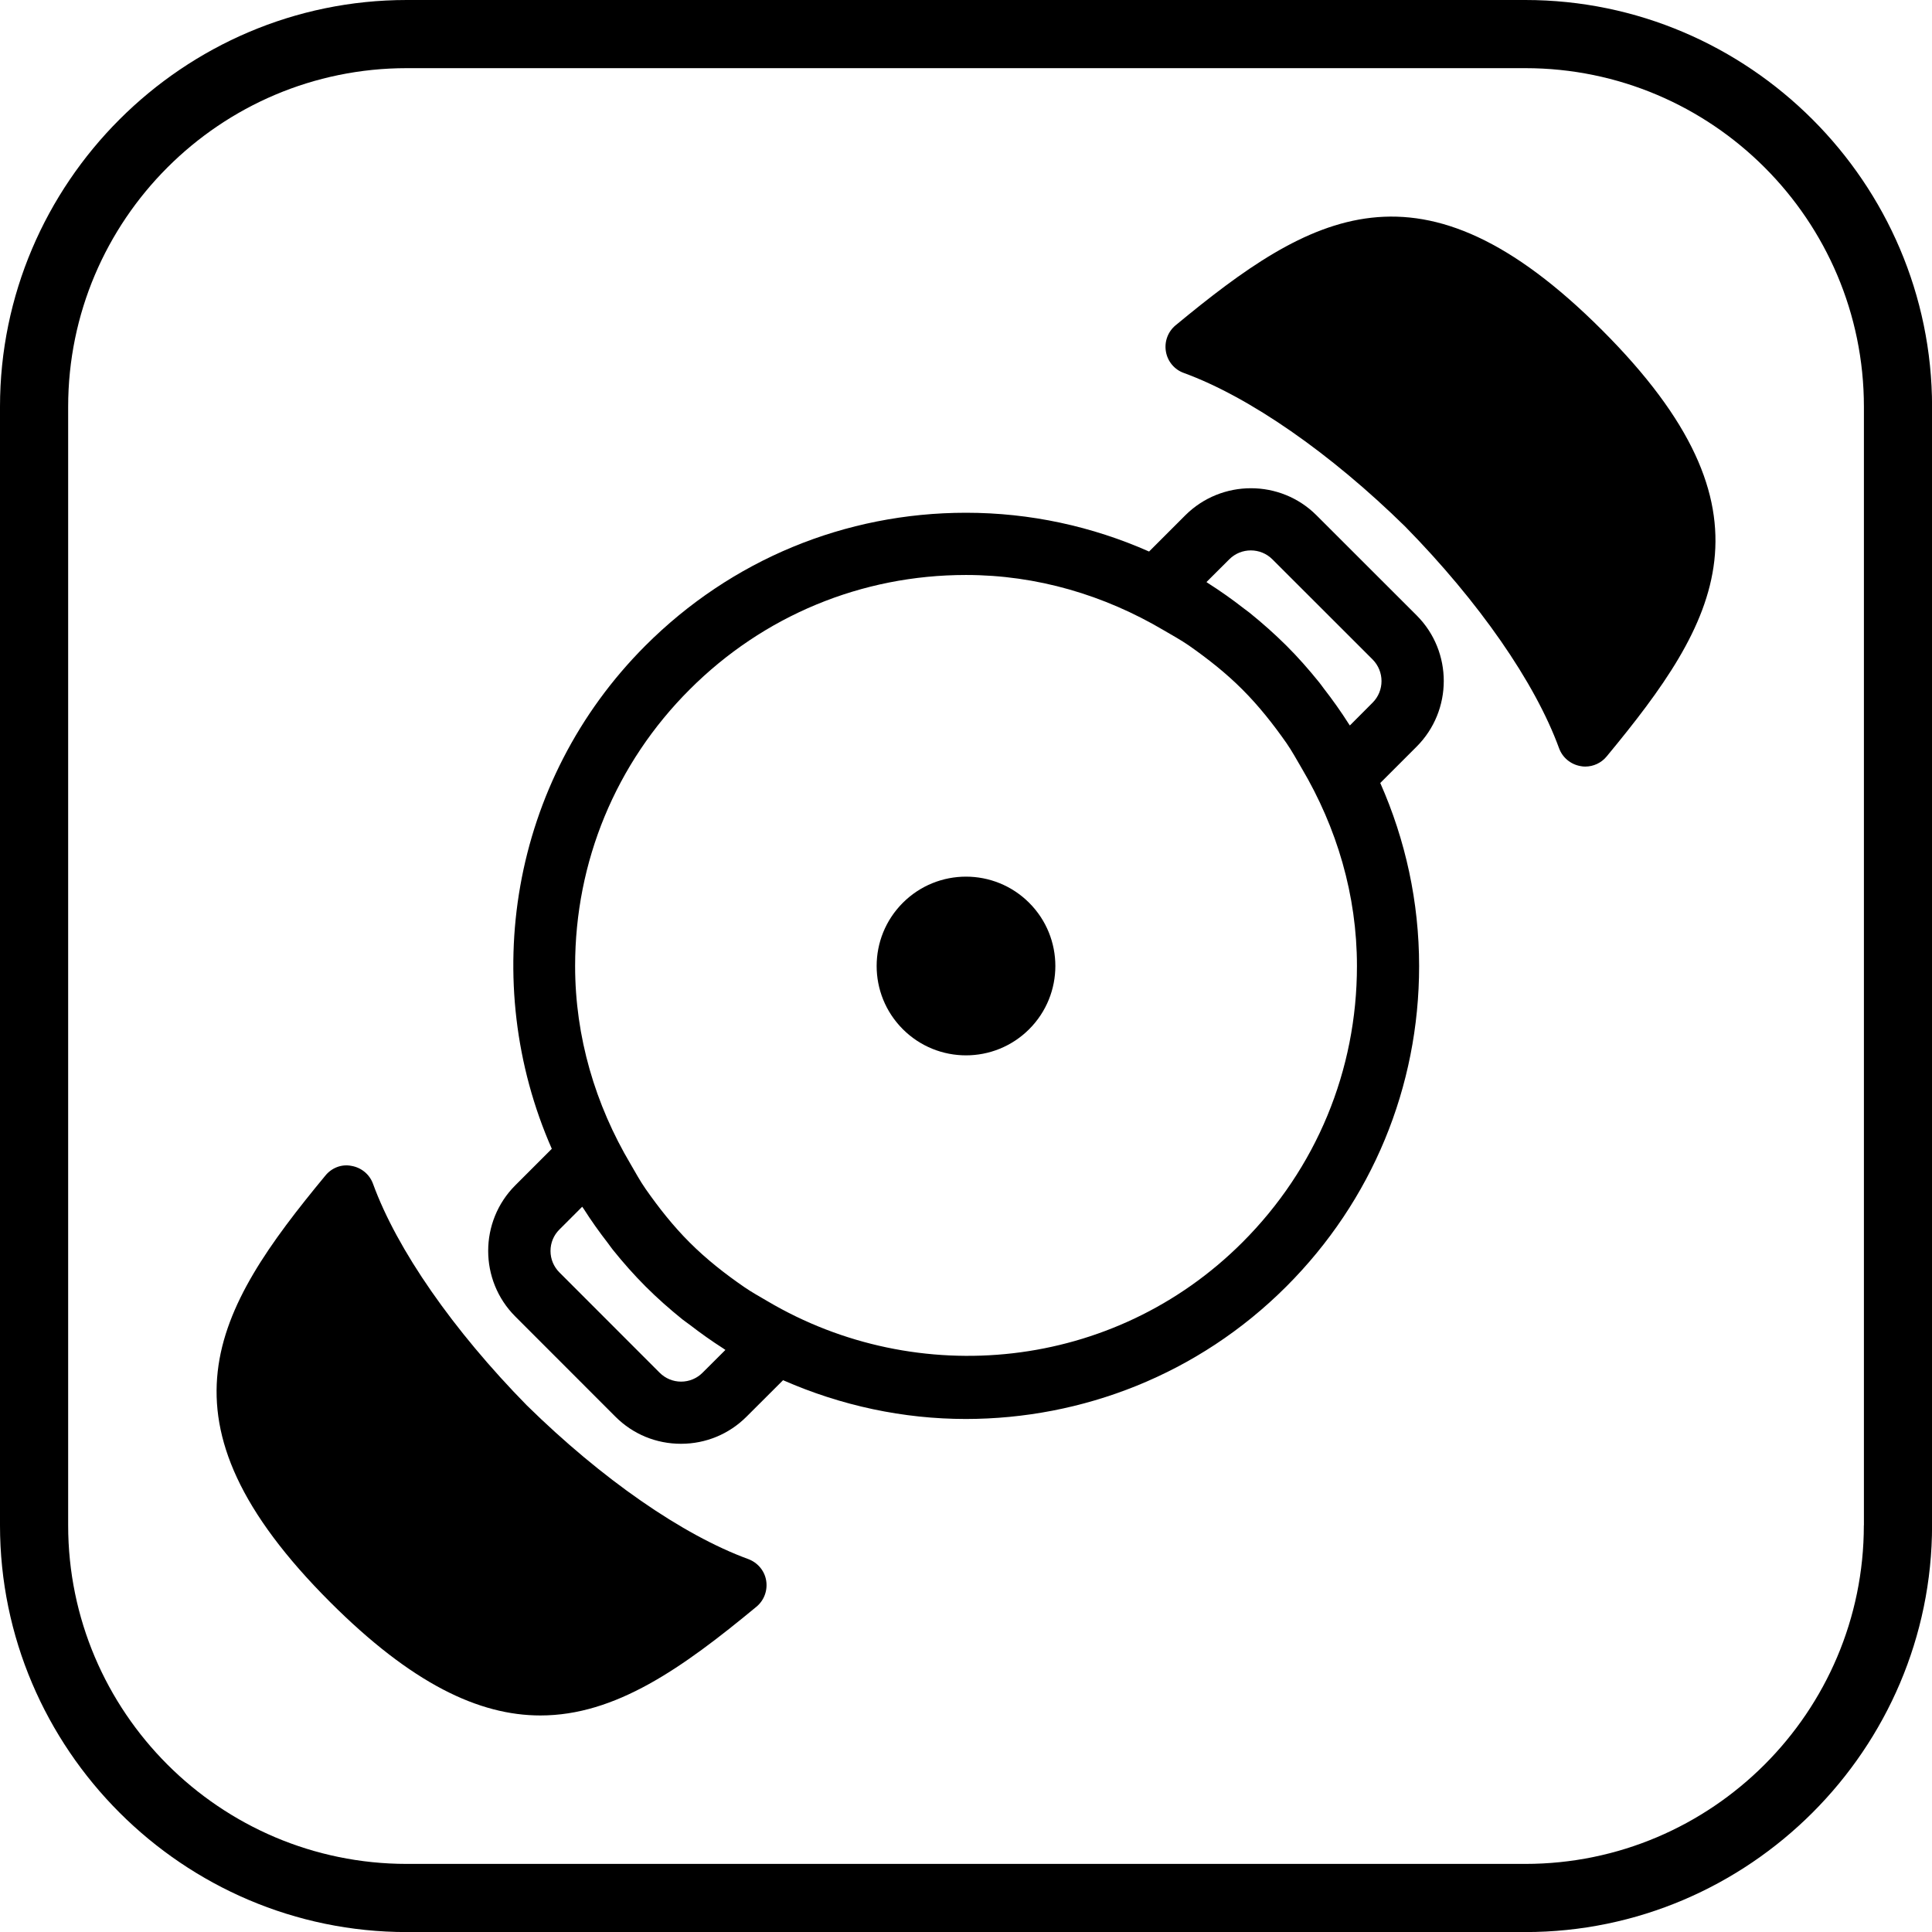 <?xml version="1.0" encoding="utf-8"?>
<!-- Generator: Adobe Illustrator 28.0.0, SVG Export Plug-In . SVG Version: 6.00 Build 0)  -->
<svg version="1.1" id="Vrstva_1" xmlns="http://www.w3.org/2000/svg" xmlns:xlink="http://www.w3.org/1999/xlink" x="0px" y="0px"
	 viewBox="0 0 28.346 28.346" style="enable-background:new 0 0 28.346 28.346;" xml:space="preserve">
<g>
	<path d="M22.379,0H5.968C2.685,0,0,2.685,0,5.968v16.411c0,3.282,2.685,5.968,5.968,5.968h16.411c3.282,0,5.968-2.685,5.968-5.968
		V5.968C28.346,2.685,25.661,0,22.379,0z M27.346,22.379c0,2.739-2.229,4.968-4.968,4.968H5.968C3.229,27.346,1,25.118,1,22.379
		V5.968C1,3.228,3.229,1,5.968,1h16.411c2.739,0,4.968,2.228,4.968,4.968V22.379z"/>
	<path d="M10.977,22.874c-0.964-0.353-2.149-1.176-3.246-2.253c-1.083-1.103-1.907-2.288-2.258-3.252
		c-0.05-0.138-0.17-0.238-0.315-0.263c-0.145-0.03-0.292,0.028-0.385,0.143c-1.639,1.982-2.594,3.592,0.07,6.256
		c1.199,1.199,2.185,1.664,3.086,1.664c1.102,0,2.079-0.693,3.169-1.595c0.113-0.093,0.167-0.24,0.143-0.385
		S11.115,22.925,10.977,22.874z"/>
	<path d="M17.249,4.772c-0.113,0.093-0.168,0.24-0.143,0.385c0.024,0.145,0.125,0.266,0.263,0.315
		c0.963,0.352,2.148,1.175,3.247,2.253c1.083,1.103,1.906,2.287,2.258,3.252c0.05,0.138,0.171,0.238,0.315,0.263
		c0.023,0.005,0.046,0.007,0.069,0.007c0.121,0,0.237-0.054,0.315-0.149c1.64-1.982,2.595-3.592-0.069-6.256
		C20.841,2.181,19.232,3.133,17.249,4.772z"/>
	<path d="M13.246,13.246c-0.512,0.512-0.512,1.342,0,1.854c0.512,0.512,1.342,0.512,1.854,0c0.512-0.512,0.512-1.342,0-1.854
		C14.588,12.734,13.758,12.734,13.246,13.246z"/>
	<path d="M20.786,9.03l-1.471-1.47c-0.529-0.529-1.393-0.529-1.924,0l-0.532,0.532c-0.836-0.37-1.745-0.569-2.686-0.569
		c-1.776,0-3.445,0.692-4.702,1.948c-1.993,1.994-2.448,4.946-1.375,7.384l-0.536,0.536c-0.53,0.53-0.53,1.394,0,1.924l1.47,1.471
		c0.257,0.257,0.598,0.397,0.961,0.397c0,0,0,0,0.001,0c0.363,0,0.705-0.142,0.961-0.398l0.536-0.535
		c0.853,0.375,1.766,0.569,2.682,0.569c1.703-0.001,3.406-0.648,4.702-1.944c1.256-1.256,1.948-2.926,1.948-4.701
		c0-0.941-0.2-1.851-0.57-2.686l0.532-0.532C21.315,10.425,21.316,9.561,20.786,9.03z M10.643,19.806l-0.334,0.333
		c-0.084,0.085-0.197,0.132-0.316,0.132c0,0,0,0,0,0c-0.119,0-0.231-0.047-0.315-0.131l-1.47-1.471
		c-0.084-0.084-0.131-0.196-0.131-0.315s0.046-0.231,0.131-0.315l0.334-0.334c0.007,0.011,0.015,0.02,0.022,0.031
		c0.109,0.172,0.229,0.34,0.356,0.504c0.023,0.03,0.044,0.062,0.068,0.092c0.151,0.188,0.311,0.37,0.485,0.544
		c0.173,0.173,0.355,0.333,0.541,0.483c0.035,0.028,0.074,0.053,0.11,0.081c0.158,0.122,0.32,0.237,0.486,0.343
		C10.62,19.789,10.631,19.798,10.643,19.806z M18.228,18.228c-1.888,1.888-4.769,2.163-6.969,0.862
		c-0.113-0.067-0.229-0.13-0.336-0.204c-0.282-0.194-0.555-0.407-0.806-0.658c-0.243-0.243-0.453-0.51-0.646-0.786
		c-0.08-0.115-0.148-0.24-0.219-0.362c-0.518-0.874-0.814-1.865-0.814-2.907c0-1.532,0.596-2.973,1.68-4.056
		c1.083-1.084,2.523-1.681,4.055-1.681c1.04,0,2.028,0.295,2.901,0.811c0.125,0.073,0.252,0.143,0.371,0.225
		c0.275,0.193,0.542,0.402,0.784,0.645c0.243,0.243,0.452,0.509,0.645,0.784c0.082,0.118,0.151,0.246,0.224,0.37
		c0.516,0.873,0.811,1.861,0.811,2.901C19.909,15.705,19.312,17.145,18.228,18.228z M20.139,10.309l-0.334,0.335
		c-0.004-0.007-0.01-0.013-0.014-0.02c-0.115-0.181-0.239-0.356-0.372-0.527c-0.021-0.028-0.041-0.057-0.063-0.084
		c-0.151-0.187-0.31-0.369-0.483-0.541s-0.354-0.332-0.541-0.483c-0.027-0.022-0.057-0.041-0.084-0.063
		c-0.17-0.133-0.346-0.257-0.527-0.372c-0.007-0.004-0.013-0.01-0.02-0.014l0.335-0.334c0.175-0.175,0.459-0.173,0.632,0l1.47,1.469
		C20.313,9.851,20.313,10.135,20.139,10.309z"/>
</g>
</svg>
